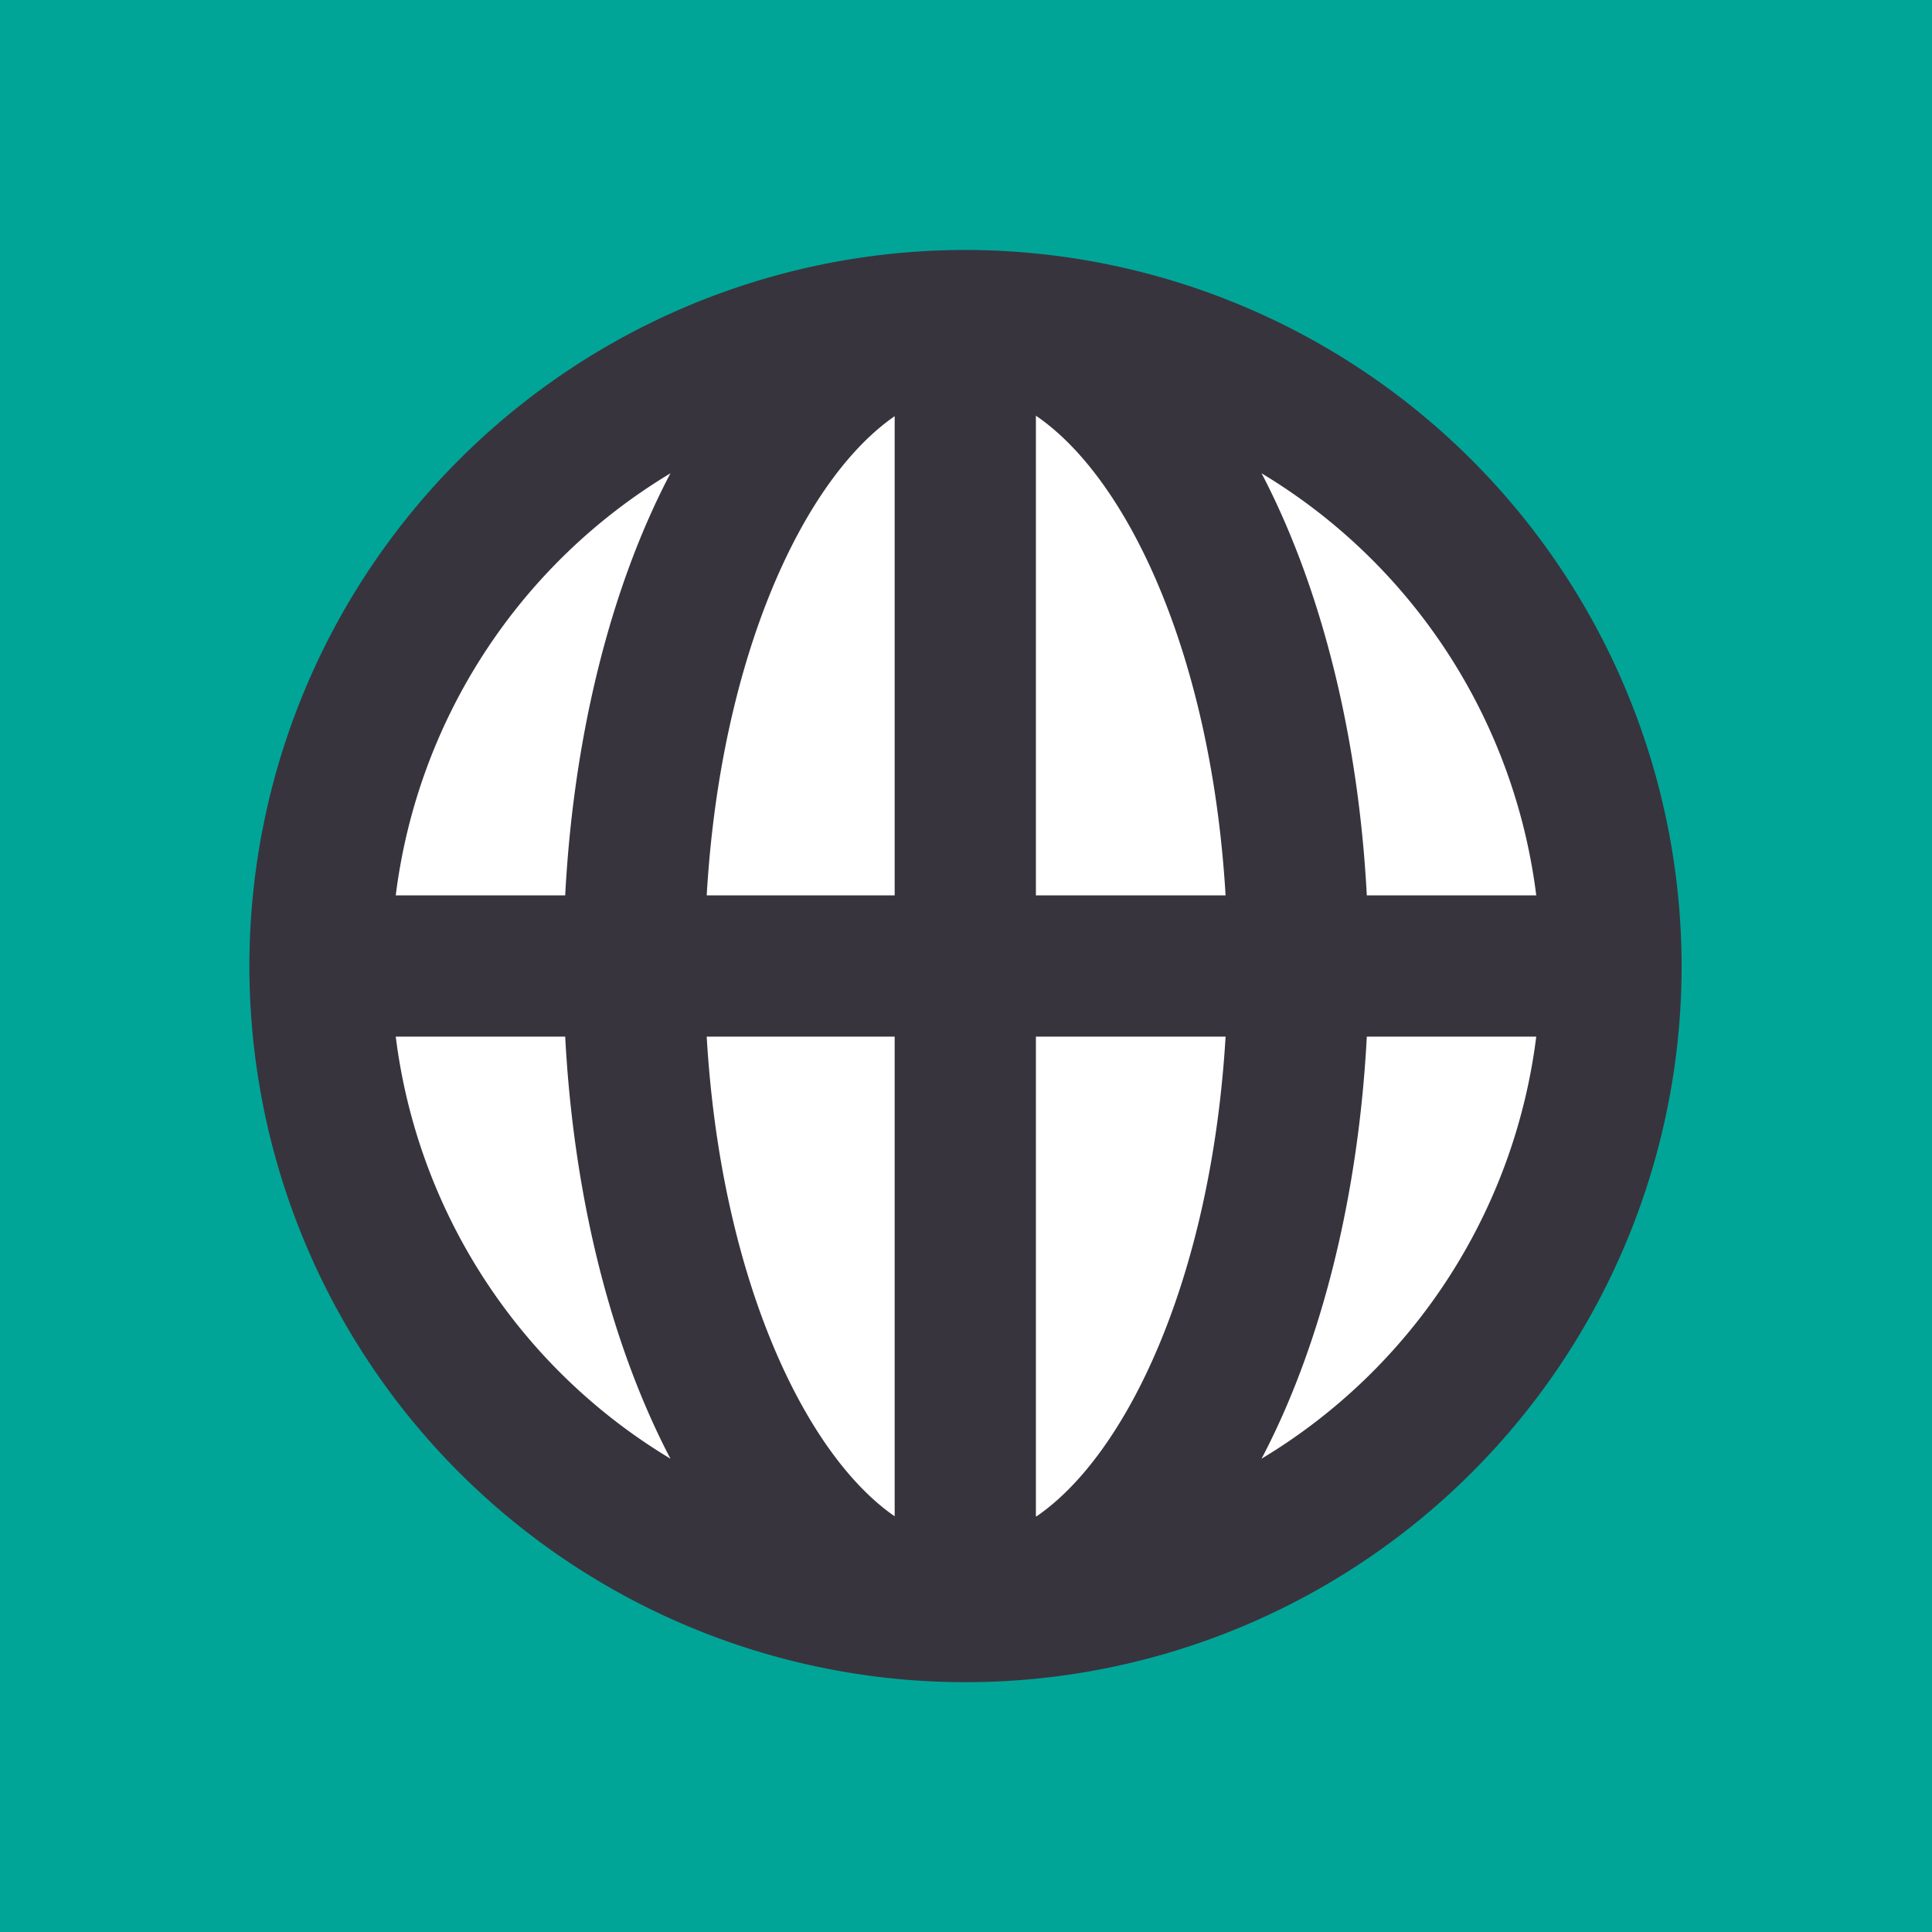 <svg xmlns="http://www.w3.org/2000/svg" viewBox="0 0 135.57 135.57"><defs><style>.cls-1{fill:#00a598;}.cls-2{fill:#fff;}.cls-3{fill:#37343e;}</style></defs><g id="Capa_2" data-name="Capa 2"><g id="Grid"><rect class="cls-1" width="135.57" height="135.57"/><circle class="cls-2" cx="67.78" cy="67.78" r="47.02" transform="translate(-25.51 89.81) rotate(-58.28)"/><path class="cls-3" d="M67.78,17.54A50.25,50.25,0,1,0,118,67.78,50.3,50.3,0,0,0,67.78,17.54Zm40,45.29H95.91c-.58-11-3.1-21.29-7.24-29.34l-.15-.28A40.38,40.38,0,0,1,107.8,62.83Zm-45-33.66V62.83H49.59C50.57,46,56.41,33.56,62.83,29.17Zm0,43.57V106.4C56.41,102,50.57,89.53,49.59,72.74Zm9.91,33.66V72.74H86C85,89.53,79.15,102,72.74,106.4Zm0-43.57V29.17C79.15,33.56,85,46,86,62.83ZM47.05,33.21l-.15.28c-4.14,8-6.66,18.32-7.24,29.34H27.77A40.38,40.38,0,0,1,47.05,33.21ZM27.77,72.74H39.66c.58,11,3.1,21.29,7.24,29.34l.15.28A40.38,40.38,0,0,1,27.77,72.74Zm60.75,29.62.15-.28c4.14-8,6.66-18.32,7.24-29.34H107.8A40.38,40.38,0,0,1,88.52,102.36Z"/></g></g></svg>